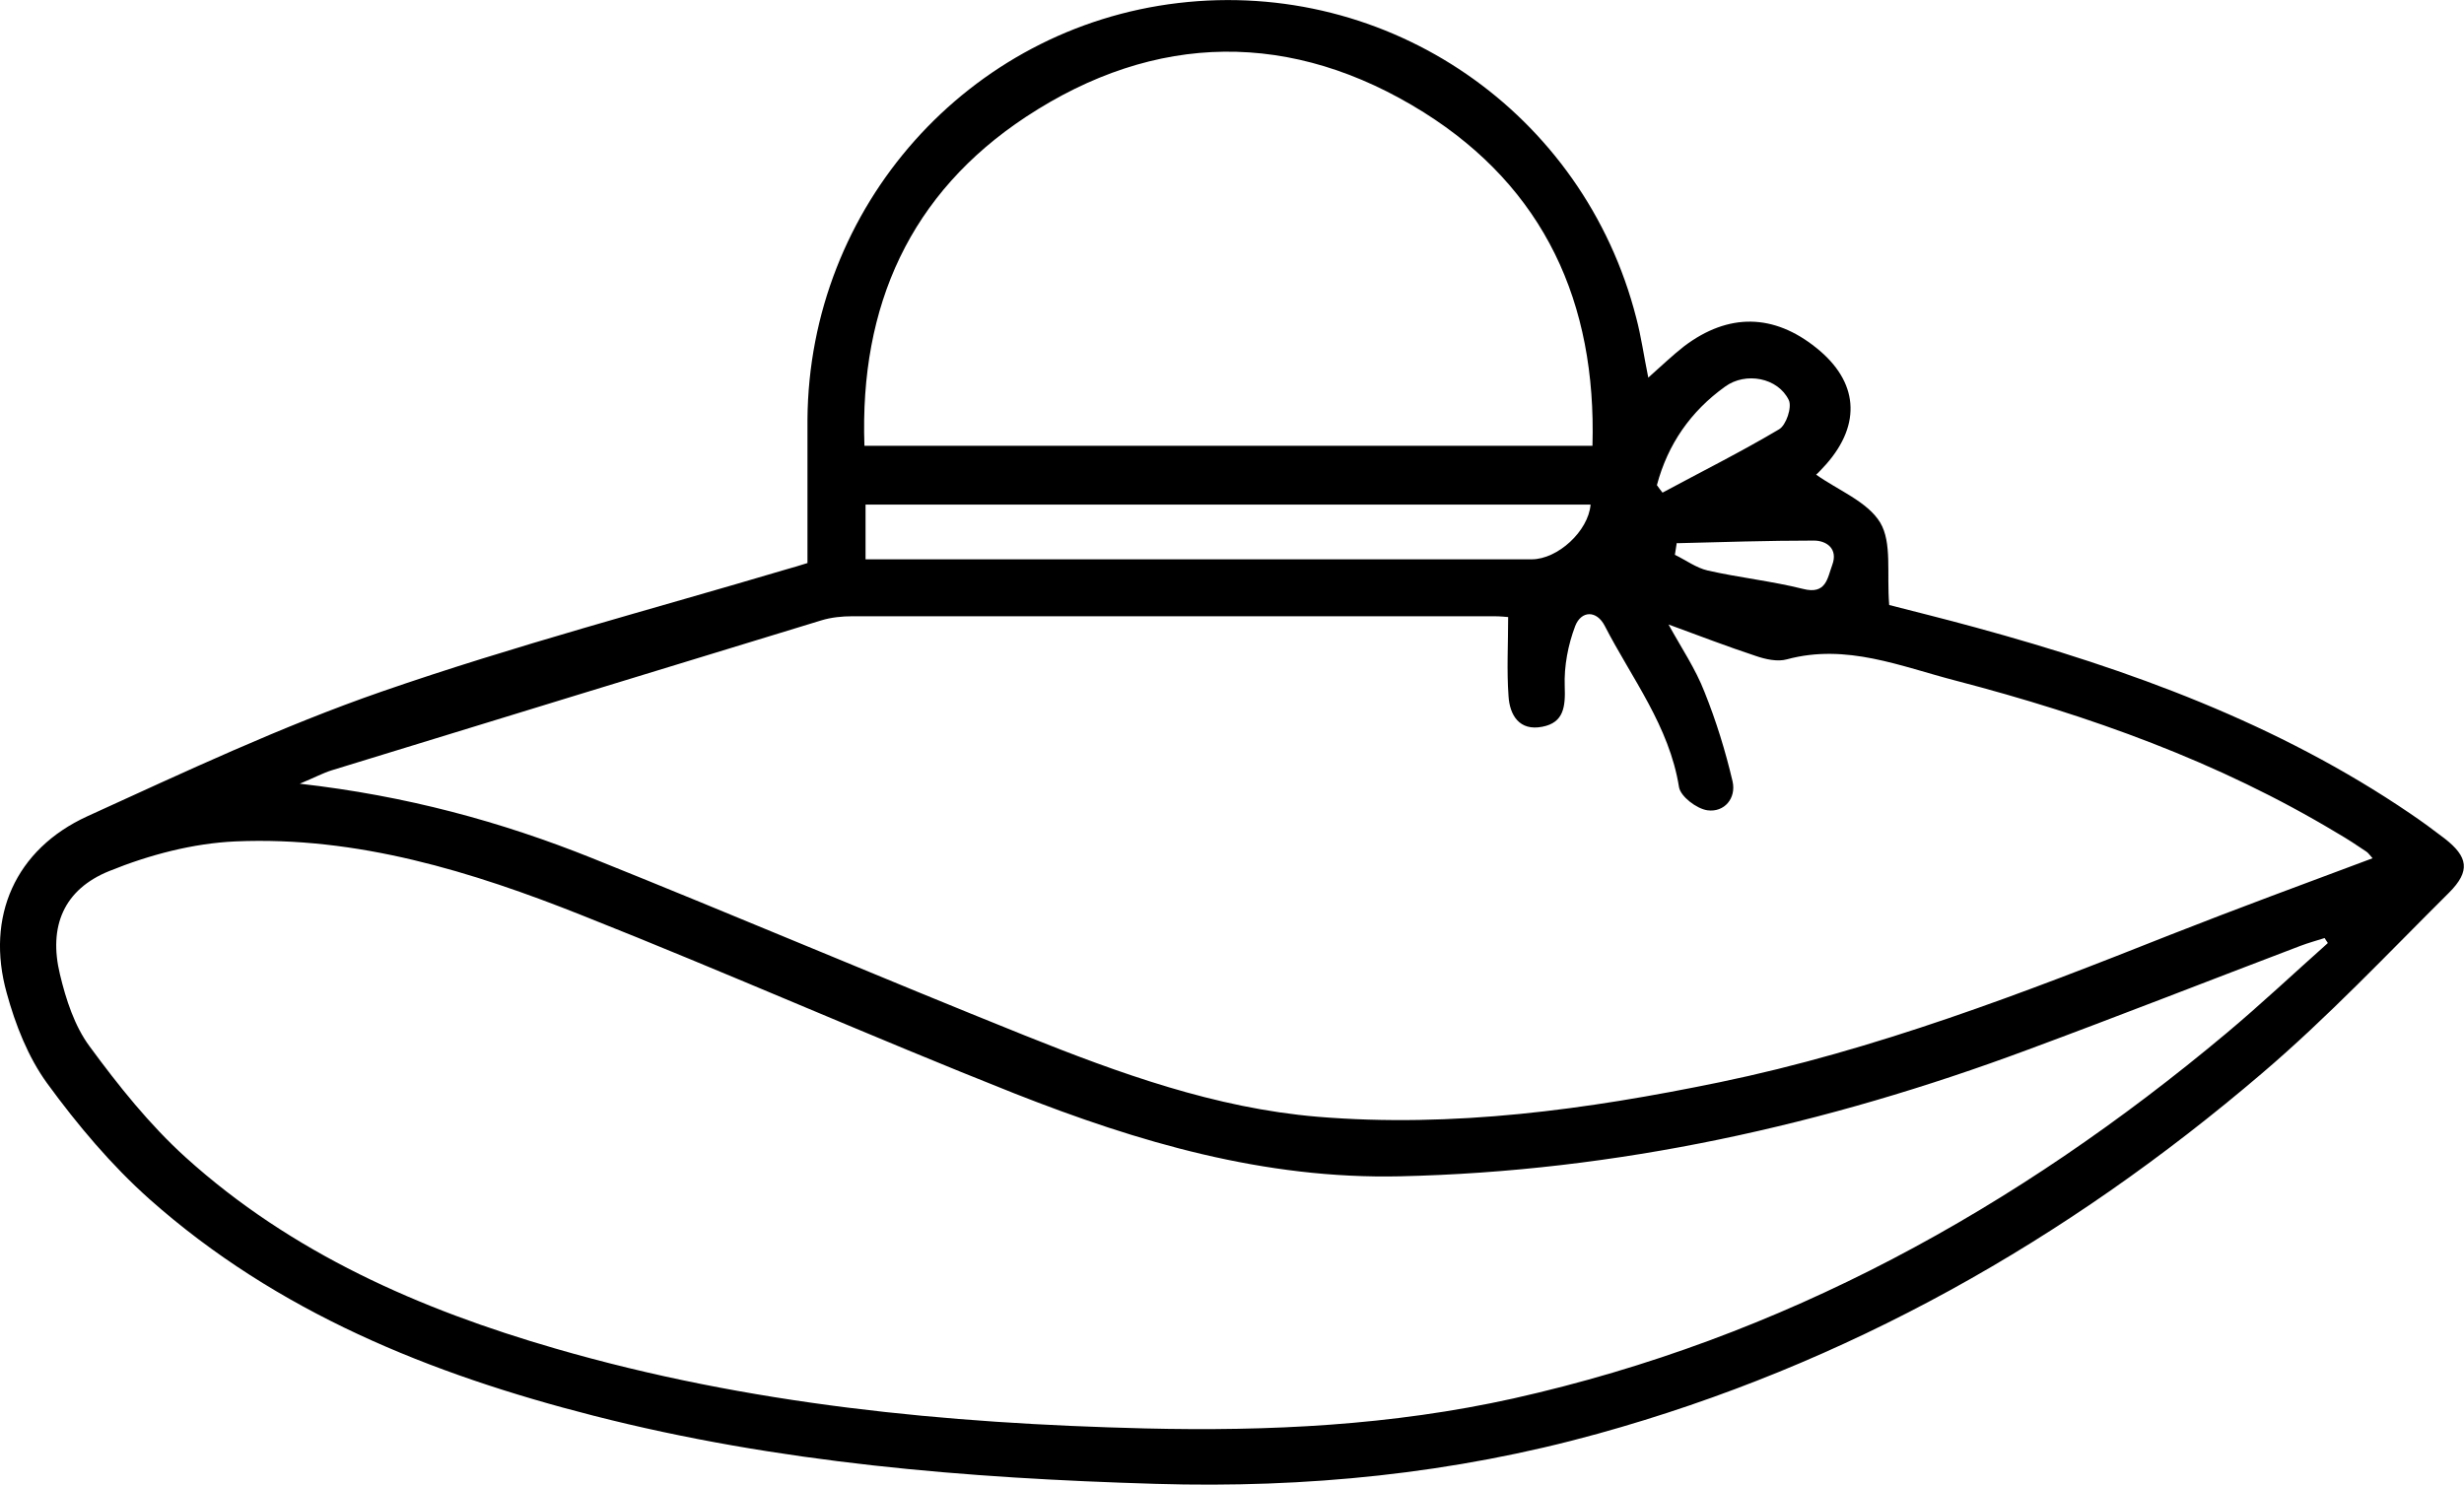 <?xml version="1.0" encoding="UTF-8"?>
<svg id="Layer_1" data-name="Layer 1" xmlns="http://www.w3.org/2000/svg" viewBox="0 0 65.76 39.65">
  <defs>
    <style>
      .cls-1 {
        stroke-width: 0px;
      }
    </style>
  </defs>
  <path class="cls-1" d="M21.55,15.07c0-1.31,0-2.59,0-3.87.04-5.69,4.29-10.46,9.9-11.12,5.61-.66,10.82,2.92,12.22,8.41.13.49.2,1,.32,1.59.35-.31.64-.59.96-.84,1.18-.89,2.39-.87,3.53.05,1.11.89,1.21,2.02.26,3.1-.11.12-.22.24-.27.28.59.42,1.37.72,1.71,1.28.32.54.17,1.35.24,2.2.62.16,1.47.37,2.31.6,4.1,1.12,8.06,2.56,11.6,4.97.31.21.61.43.91.66.63.49.7.87.12,1.45-1.64,1.63-3.23,3.32-4.99,4.82-5.22,4.46-11.08,7.78-17.72,9.62-3.86,1.07-7.8,1.46-11.8,1.34-5.06-.15-10.09-.56-15.01-1.82-4.35-1.11-8.45-2.76-11.85-5.78-1.02-.91-1.92-1.98-2.73-3.09-.51-.7-.85-1.57-1.08-2.41-.57-2.04.23-3.84,2.15-4.72,2.59-1.18,5.18-2.4,7.86-3.33,3.55-1.23,7.19-2.19,10.79-3.26.18-.05.35-.1.57-.17ZM40.23,16.47s-.19-.02-.35-.02c-5.71,0-11.42,0-17.13,0-.28,0-.57.03-.83.11-4.35,1.33-8.71,2.66-13.06,4-.23.07-.45.19-.86.36,2.83.32,5.37,1.01,7.81,1.99,3.86,1.55,7.68,3.18,11.54,4.73,2.52,1.01,5.08,1.94,7.81,2.17,3.62.3,7.19-.19,10.73-.92,4.16-.86,8.11-2.38,12.04-3.94,1.78-.7,3.57-1.36,5.39-2.04-.08-.09-.12-.15-.17-.18-.25-.17-.51-.34-.77-.49-3.17-1.91-6.62-3.14-10.18-4.07-1.47-.38-2.92-1-4.51-.57-.25.07-.57,0-.83-.09-.76-.25-1.51-.54-2.33-.84.34.62.72,1.18.96,1.8.31.77.56,1.58.75,2.39.1.45-.22.83-.67.77-.29-.04-.72-.37-.76-.62-.26-1.63-1.26-2.9-1.98-4.3-.22-.43-.63-.41-.79,0-.19.5-.3,1.07-.28,1.61.02.54-.02.97-.6,1.08-.61.12-.87-.31-.9-.82-.05-.68-.01-1.38-.01-2.11ZM62.12,25.16s-.06-.08-.08-.12c-.22.07-.44.13-.65.21-2.42.92-4.84,1.87-7.27,2.77-5.4,2.01-10.96,3.25-16.76,3.38-3.62.08-6.98-.91-10.28-2.21-3.86-1.53-7.67-3.22-11.53-4.75-2.96-1.18-6.02-2.12-9.26-1.98-1.14.05-2.31.36-3.37.79-1.22.49-1.63,1.48-1.32,2.76.16.67.39,1.38.79,1.92.77,1.05,1.6,2.09,2.56,2.96,2.83,2.56,6.25,4.06,9.88,5.11,5.14,1.49,10.41,2,15.73,2.13,3.31.08,6.59-.08,9.83-.8,7.19-1.61,13.43-5.06,19.03-9.75.92-.77,1.8-1.6,2.7-2.4ZM23.07,11.9h19.43c.11-3.83-1.29-6.88-4.5-8.9-3.51-2.2-7.16-2.16-10.62.12-3.09,2.04-4.44,5.04-4.31,8.77ZM23.1,14.93h2.84c4.98,0,9.96,0,14.94,0,.69,0,1.51-.75,1.57-1.46h-19.35v1.46ZM44.22,12.95c.05.07.1.14.15.2,1.04-.56,2.1-1.09,3.11-1.69.19-.11.35-.59.26-.78-.29-.6-1.15-.76-1.7-.36-.92.66-1.53,1.54-1.82,2.63ZM44.75,14.49c-.02.11-.03.21-.05.32.29.14.57.35.88.42.84.19,1.7.28,2.54.49.62.16.65-.29.78-.64.16-.43-.15-.65-.49-.65-1.22,0-2.44.04-3.65.07Z"/>
</svg>